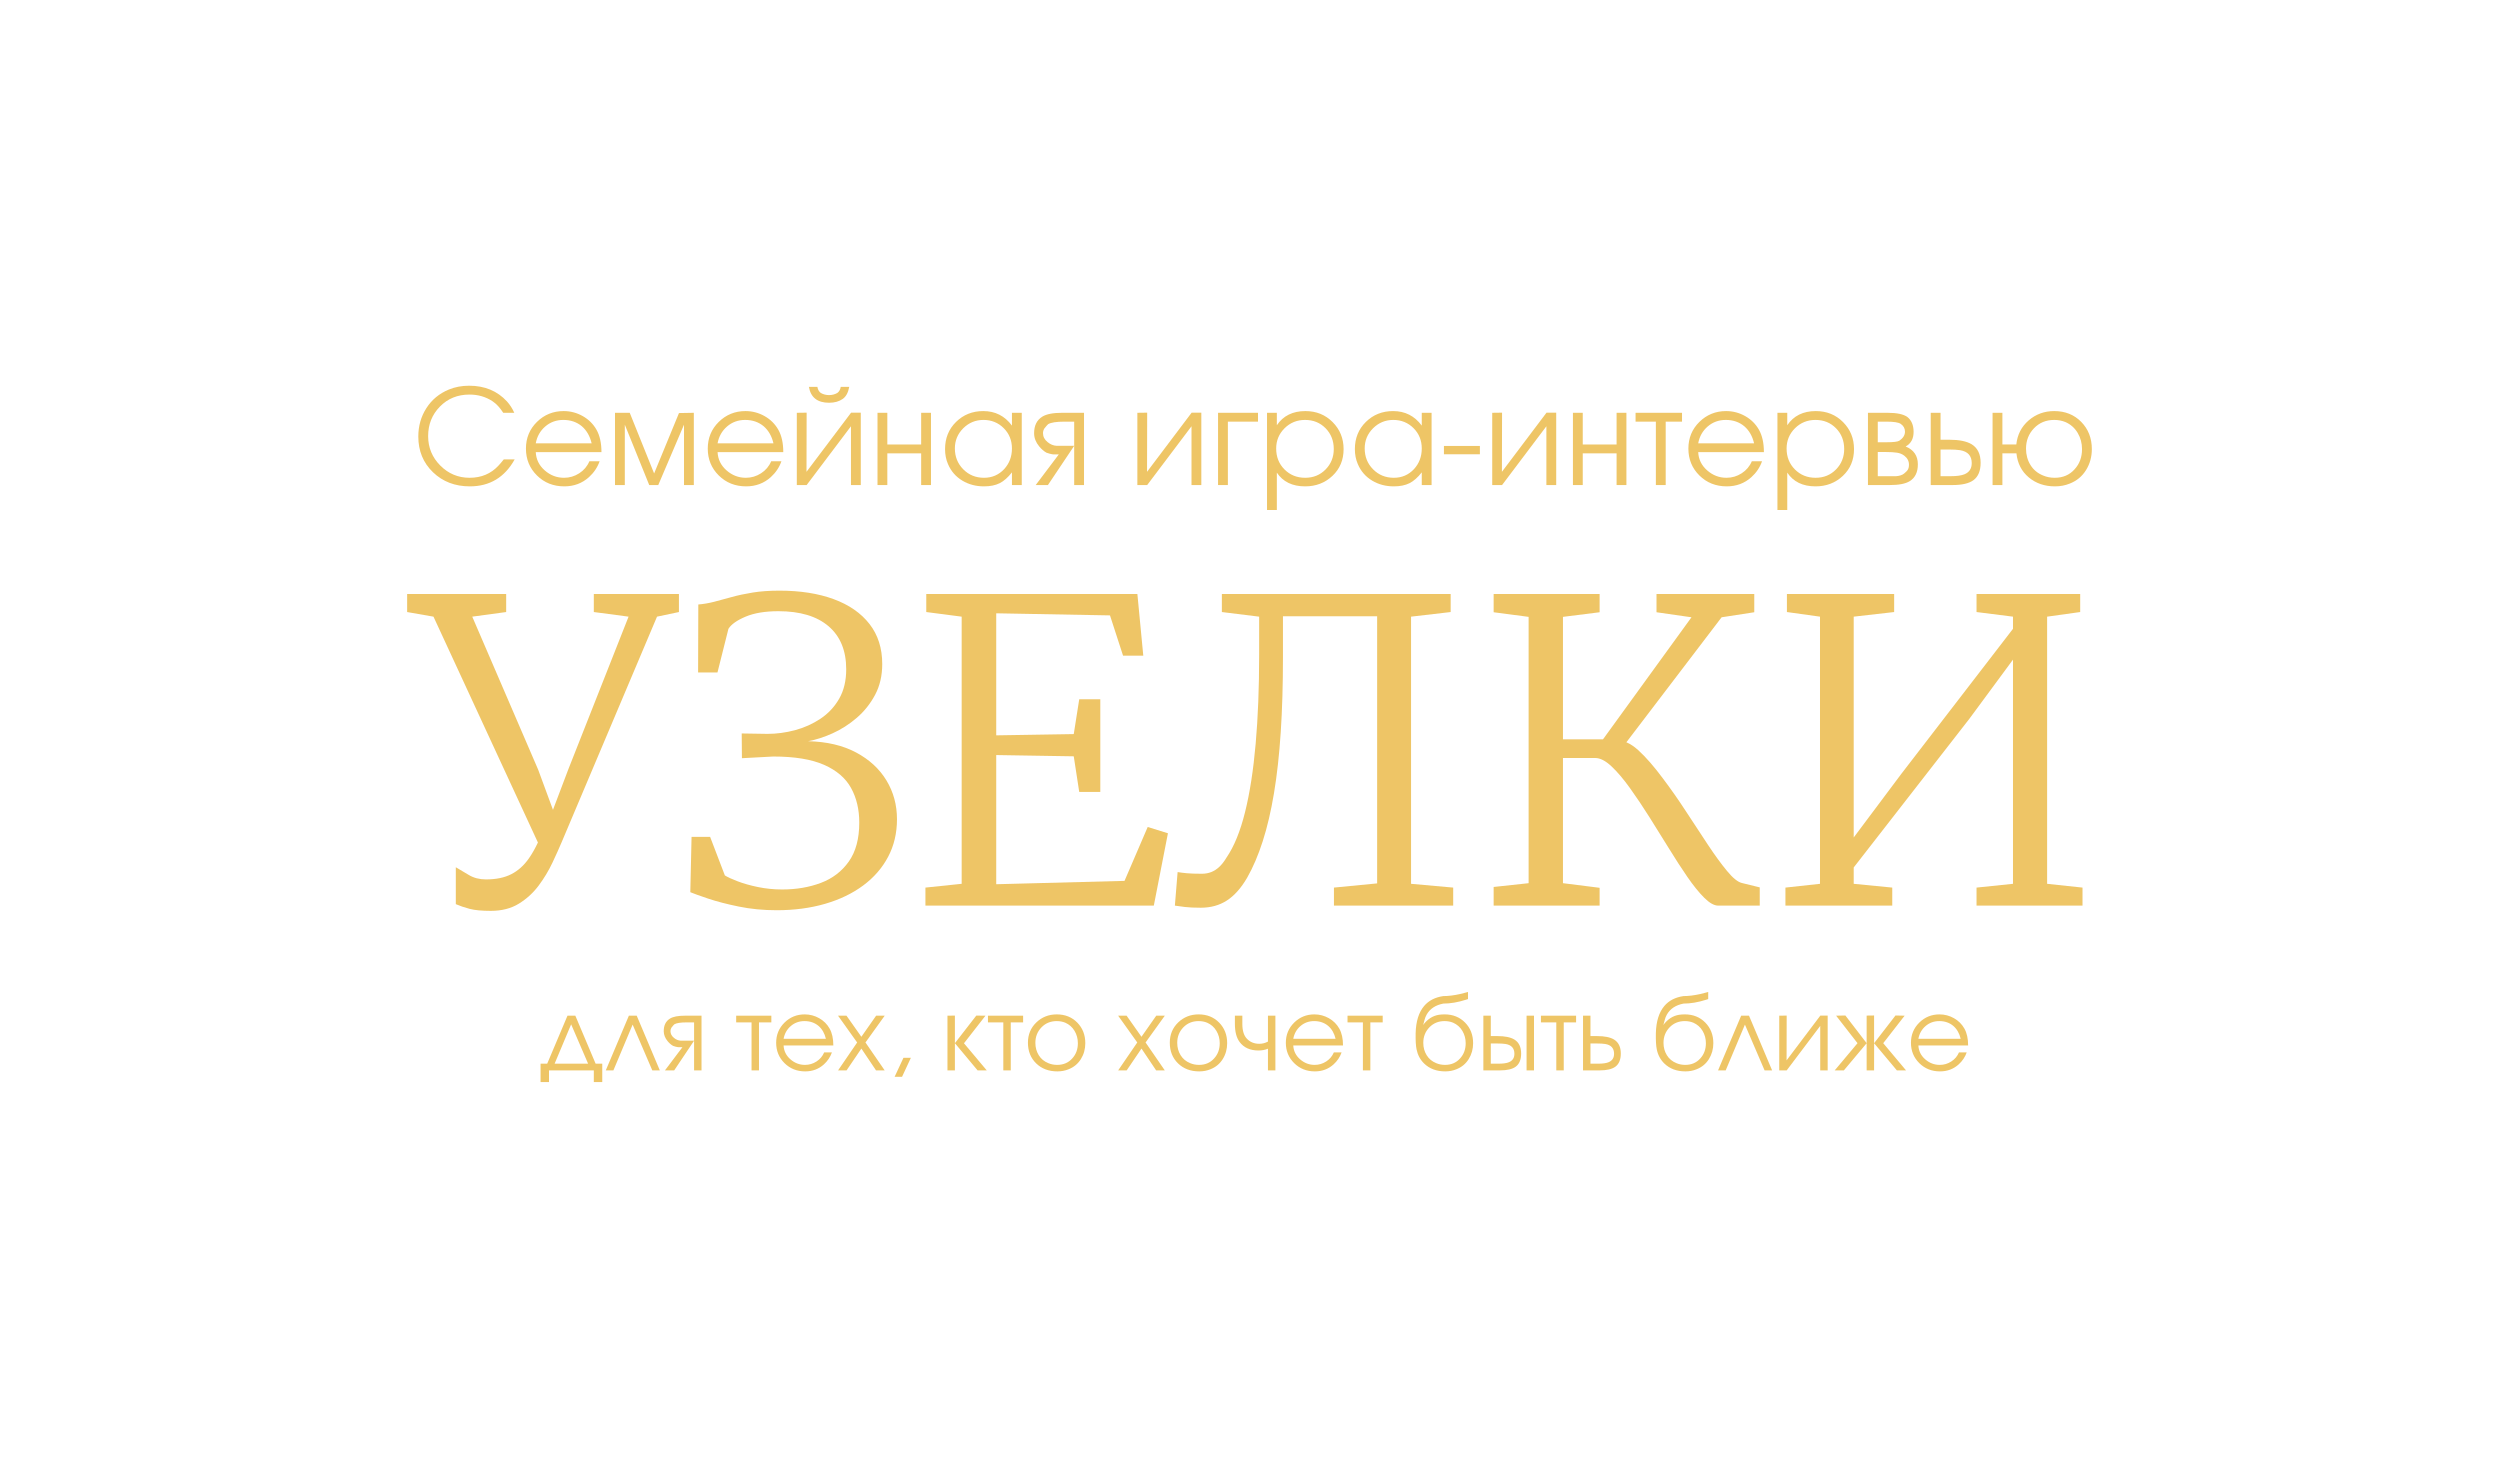 <?xml version="1.0" encoding="UTF-8"?> <svg xmlns="http://www.w3.org/2000/svg" width="700" height="411" viewBox="0 0 700 411" fill="none"><path fill-rule="evenodd" clip-rule="evenodd" d="M144.105 128.637C141.306 133.668 137.12 136.183 131.546 136.183C127.407 136.183 123.97 134.864 121.233 132.227C118.496 129.586 117.128 126.258 117.128 122.239C117.128 119.281 117.883 116.624 119.395 114.269C120.905 111.913 122.999 110.181 125.675 109.072C127.407 108.357 129.303 108 131.359 108C135.72 108 139.25 109.466 141.95 112.401C142.793 113.339 143.474 114.399 143.995 115.581H140.905C139.987 114.141 138.982 113.061 137.891 112.34C136.005 111.098 133.858 110.477 131.452 110.477C128.126 110.477 125.366 111.601 123.171 113.848C120.974 116.096 119.878 118.849 119.878 122.111C119.878 125.321 121.012 128.069 123.283 130.352C125.553 132.637 128.288 133.78 131.49 133.78C134.789 133.78 137.494 132.632 139.603 130.34C140 129.92 140.483 129.353 141.053 128.637H144.105Z" fill="#EEC566"></path><path fill-rule="evenodd" clip-rule="evenodd" d="M165.659 124.127C165.185 122.117 164.276 120.531 162.932 119.364C161.514 118.175 159.784 117.579 157.742 117.579C155.776 117.579 154.083 118.192 152.664 119.42C151.245 120.648 150.362 122.216 150.014 124.127H165.659ZM168.409 126.604H150.014C150.112 128.627 150.949 130.328 152.522 131.708C154.095 133.089 155.897 133.78 157.928 133.78C159.465 133.78 160.883 133.36 162.184 132.521C163.485 131.683 164.432 130.561 165.026 129.156H167.888C167.293 130.857 166.302 132.337 164.915 133.595C163.008 135.32 160.703 136.183 158.004 136.183C154.956 136.183 152.404 135.167 150.348 133.132C148.292 131.097 147.264 128.59 147.264 125.606C147.264 122.647 148.292 120.156 150.348 118.133C152.404 116.112 154.895 115.102 157.818 115.102C159.725 115.102 161.509 115.571 163.168 116.507C164.828 117.444 166.116 118.725 167.034 120.352C167.949 121.98 168.409 124.066 168.409 126.604Z" fill="#EEC566"></path><path fill-rule="evenodd" clip-rule="evenodd" d="M194.271 135.814H191.521V118.911L184.312 135.814H181.785L174.948 118.908V135.814H172.198V115.582H176.326L183.155 132.566L190.116 115.655L194.271 115.582V135.814Z" fill="#EEC566"></path><path fill-rule="evenodd" clip-rule="evenodd" d="M216.568 124.127C216.094 122.117 215.185 120.531 213.841 119.364C212.423 118.175 210.693 117.579 208.651 117.579C206.685 117.579 204.992 118.192 203.573 119.42C202.154 120.648 201.271 122.216 200.923 124.127H216.568ZM219.318 126.604H200.923C201.021 128.627 201.858 130.328 203.431 131.708C205.004 133.089 206.806 133.78 208.837 133.78C210.374 133.78 211.792 133.36 213.092 132.521C214.393 131.683 215.341 130.561 215.935 129.156H218.797C218.202 130.857 217.211 132.337 215.824 133.595C213.917 135.32 211.612 136.183 208.913 136.183C205.864 136.183 203.313 135.167 201.256 133.132C199.2 131.097 198.173 128.59 198.173 125.606C198.173 122.647 199.2 120.156 201.256 118.133C203.313 116.112 205.803 115.102 208.727 115.102C210.634 115.102 212.418 115.571 214.077 116.507C215.737 117.444 217.025 118.725 217.943 120.352C218.858 121.98 219.318 124.066 219.318 126.604Z" fill="#EEC566"></path><path fill-rule="evenodd" clip-rule="evenodd" d="M237.786 108.332C237.49 109.936 236.881 111.057 235.966 111.697C234.949 112.414 233.675 112.771 232.138 112.771C228.892 112.771 227.011 111.292 226.49 108.332H228.869C228.992 109.097 229.314 109.664 229.835 110.034C230.527 110.428 231.296 110.627 232.138 110.627C232.981 110.627 233.749 110.428 234.441 110.034C234.962 109.664 235.284 109.097 235.407 108.332H237.786ZM241.02 135.813H238.269V119.353L225.858 135.813H223.108V115.582L225.858 115.545L225.82 132.105L238.307 115.545H241.02V135.813Z" fill="#EEC566"></path><path fill-rule="evenodd" clip-rule="evenodd" d="M260.676 135.814H257.926V126.938H248.451V135.814H245.701V115.582H248.451V124.459H257.926V115.582H260.676V135.814Z" fill="#EEC566"></path><path fill-rule="evenodd" clip-rule="evenodd" d="M283.344 125.587C283.344 123.313 282.575 121.41 281.035 119.877C279.495 118.345 277.608 117.579 275.372 117.579C273.163 117.579 271.275 118.358 269.711 119.913C268.147 121.471 267.364 123.35 267.364 125.549C267.364 127.872 268.147 129.825 269.711 131.407C271.275 132.989 273.212 133.78 275.523 133.78C277.781 133.78 279.668 132.963 281.184 131.332C282.624 129.751 283.344 127.836 283.344 125.587ZM286.093 135.813H283.344V132.263C282.229 133.693 281.084 134.704 279.907 135.295C278.729 135.888 277.261 136.183 275.503 136.183C273.273 136.183 271.267 135.653 269.483 134.593C267.625 133.483 266.274 131.929 265.432 129.932C264.887 128.676 264.615 127.283 264.615 125.753C264.615 122.696 265.641 120.156 267.699 118.133C269.755 116.112 272.295 115.102 275.317 115.102C278.662 115.102 281.337 116.457 283.344 119.169V115.582H286.093V135.813Z" fill="#EEC566"></path><path fill-rule="evenodd" clip-rule="evenodd" d="M300.773 124.829V118.061H297.997C295.803 118.061 294.297 118.294 293.483 118.763C293.236 118.985 292.879 119.393 292.411 119.983C292.163 120.405 292.04 120.835 292.04 121.278C292.04 122.265 292.472 123.103 293.336 123.794C294.1 124.435 294.951 124.781 295.888 124.829H299.108H300.773ZM303.523 135.814H300.773V124.829L293.416 135.814H289.996L296.463 127.234H294.975C294.852 127.234 294.74 127.222 294.641 127.195C294.269 127.147 293.724 126.999 293.007 126.753C292.263 126.334 291.583 125.741 290.963 124.977C290.045 123.867 289.575 122.673 289.551 121.39C289.527 119.194 290.295 117.617 291.855 116.655C293.019 115.941 294.864 115.582 297.392 115.582H303.523V135.814Z" fill="#EEC566"></path><path fill-rule="evenodd" clip-rule="evenodd" d="M336.371 135.813H333.622V119.353L321.21 135.813H318.46V115.581L321.21 115.545L321.172 132.105L333.658 115.545H336.371V135.813Z" fill="#EEC566"></path><path fill-rule="evenodd" clip-rule="evenodd" d="M352.239 118.061H343.804V135.814H341.054V115.582H352.239V118.061Z" fill="#EEC566"></path><path fill-rule="evenodd" clip-rule="evenodd" d="M373.457 125.735C373.457 123.411 372.695 121.471 371.167 119.913C369.639 118.357 367.721 117.579 365.412 117.579C363.152 117.579 361.241 118.358 359.676 119.913C358.112 121.471 357.329 123.361 357.329 125.587C357.329 127.935 358.105 129.887 359.657 131.444C361.208 133.001 363.139 133.78 365.449 133.78C367.733 133.78 369.639 133.001 371.167 131.444C372.695 129.887 373.457 127.984 373.457 125.735ZM376.207 125.753C376.207 128.787 375.167 131.283 373.085 133.243C371.006 135.203 368.453 136.183 365.431 136.183C361.863 136.183 359.225 134.903 357.516 132.337V142.804H354.765V115.582H357.516V119.059C359.3 116.42 361.963 115.102 365.505 115.102C368.552 115.102 371.097 116.131 373.141 118.189C375.185 120.248 376.207 122.769 376.207 125.753Z" fill="#EEC566"></path><path fill-rule="evenodd" clip-rule="evenodd" d="M398.093 125.587C398.093 123.313 397.324 121.41 395.785 119.877C394.246 118.345 392.359 117.579 390.123 117.579C387.913 117.579 386.025 118.358 384.461 119.913C382.897 121.471 382.115 123.35 382.115 125.549C382.115 127.872 382.897 129.825 384.461 131.407C386.025 132.989 387.963 133.78 390.272 133.78C392.531 133.78 394.417 132.963 395.933 131.332C397.373 129.751 398.093 127.836 398.093 125.587ZM400.844 135.813H398.093V132.263C396.979 133.693 395.833 134.704 394.656 135.295C393.479 135.888 392.012 136.183 390.252 136.183C388.024 136.183 386.017 135.653 384.233 134.593C382.375 133.483 381.025 131.929 380.183 129.932C379.637 128.676 379.364 127.283 379.364 125.753C379.364 122.696 380.392 120.156 382.449 118.133C384.505 116.112 387.044 115.102 390.068 115.102C393.412 115.102 396.087 116.457 398.093 119.169V115.582H400.844V135.813Z" fill="#EEC566"></path><path fill-rule="evenodd" clip-rule="evenodd" d="M414.369 127.195H404.3V124.865H414.369V127.195Z" fill="#EEC566"></path><path fill-rule="evenodd" clip-rule="evenodd" d="M435.738 135.813H432.987V119.353L420.576 135.813H417.825V115.581L420.576 115.545L420.537 132.105L433.025 115.545H435.738V135.813Z" fill="#EEC566"></path><path fill-rule="evenodd" clip-rule="evenodd" d="M455.395 135.814H452.644V126.938H443.169V135.814H440.419V115.582H443.169V124.459H452.644V115.582H455.395V135.814Z" fill="#EEC566"></path><path fill-rule="evenodd" clip-rule="evenodd" d="M470.965 118.061H466.395V135.814H463.644V118.061H457.959V115.582H470.965V118.061Z" fill="#EEC566"></path><path fill-rule="evenodd" clip-rule="evenodd" d="M491.143 124.127C490.67 122.117 489.76 120.531 488.417 119.364C486.999 118.175 485.268 117.579 483.227 117.579C481.26 117.579 479.568 118.192 478.148 119.42C476.73 120.648 475.847 122.216 475.499 124.127H491.143ZM493.894 126.604H475.499C475.596 128.627 476.433 130.328 478.007 131.708C479.58 133.089 481.382 133.78 483.413 133.78C484.949 133.78 486.367 133.36 487.668 132.521C488.97 131.683 489.918 130.561 490.511 129.156H493.372C492.777 130.857 491.787 132.337 490.4 133.595C488.492 135.32 486.188 136.183 483.488 136.183C480.44 136.183 477.888 135.167 475.832 133.132C473.776 131.097 472.749 128.59 472.749 125.606C472.749 122.647 473.776 120.156 475.832 118.133C477.888 116.112 480.379 115.102 483.303 115.102C485.209 115.102 486.993 115.571 488.652 116.507C490.312 117.444 491.6 118.725 492.519 120.352C493.434 121.98 493.893 124.066 493.894 126.604Z" fill="#EEC566"></path><path fill-rule="evenodd" clip-rule="evenodd" d="M516.373 125.735C516.373 123.411 515.611 121.471 514.084 119.913C512.556 118.357 510.639 117.579 508.328 117.579C506.069 117.579 504.157 118.358 502.592 119.913C501.028 121.471 500.247 123.361 500.247 125.587C500.247 127.935 501.023 129.887 502.575 131.444C504.125 133.001 506.056 133.78 508.365 133.78C510.649 133.78 512.556 133.001 514.084 131.444C515.611 129.887 516.373 127.984 516.373 125.735ZM519.124 125.753C519.124 128.787 518.084 131.283 516.003 133.243C513.921 135.203 511.369 136.183 508.348 136.183C504.78 136.183 502.141 134.903 500.432 132.337V142.804H497.683V115.582H500.432V119.059C502.216 116.42 504.879 115.102 508.421 115.102C511.47 115.102 514.015 116.131 516.059 118.189C518.102 120.248 519.124 122.769 519.124 125.753Z" fill="#EEC566"></path><path fill-rule="evenodd" clip-rule="evenodd" d="M534.51 130.118C534.51 129.107 534.078 128.269 533.214 127.603C532.646 127.159 531.961 126.877 531.16 126.753C530.359 126.628 529.364 126.569 528.182 126.569H525.776V133.337H528.551C530.082 133.337 530.859 133.337 530.883 133.337C531.868 133.262 532.615 133.021 533.121 132.615C533.627 132.207 533.967 131.869 534.139 131.598C534.386 131.228 534.51 130.735 534.51 130.118ZM533.394 120.871C533.394 119.961 532.997 119.233 532.204 118.689C531.611 118.27 530.286 118.061 528.228 118.061H525.776V123.83H528.265C530.198 123.83 531.387 123.682 531.833 123.387C532.873 122.672 533.393 121.834 533.394 120.871ZM536.999 130.007C536.999 132.227 536.231 133.805 534.695 134.74C533.53 135.458 531.686 135.814 529.157 135.814H523.027V115.582H528.488C531.139 115.582 532.997 115.977 534.063 116.766C535.201 117.654 535.784 119.01 535.808 120.835C535.834 122.807 535.089 124.2 533.58 125.014C535.859 125.951 536.999 127.617 536.999 130.007Z" fill="#EEC566"></path><path fill-rule="evenodd" clip-rule="evenodd" d="M552.085 129.675C552.085 127.627 551 126.419 548.829 126.05C548.016 125.926 546.991 125.865 545.757 125.865H543.354V133.337H546.128C547.904 133.337 549.224 133.151 550.087 132.782C551.419 132.214 552.085 131.179 552.085 129.675ZM554.576 129.563C554.576 131.832 553.907 133.461 552.569 134.446C551.329 135.358 549.385 135.814 546.735 135.814H540.603V115.582H543.354V123.127H545.843C548.568 123.127 550.637 123.547 552.048 124.386C553.734 125.42 554.576 127.147 554.576 129.563Z" fill="#EEC566"></path><path fill-rule="evenodd" clip-rule="evenodd" d="M582.966 125.772C582.966 124.091 582.556 122.565 581.736 121.193C580.918 119.821 579.775 118.815 578.309 118.172C577.341 117.778 576.297 117.579 575.18 117.579C572.896 117.579 571.008 118.358 569.519 119.913C568.028 121.471 567.284 123.375 567.284 125.624C567.284 127.329 567.699 128.855 568.531 130.201C569.363 131.549 570.549 132.531 572.088 133.15C573.083 133.571 574.163 133.78 575.329 133.78C577.613 133.78 579.464 132.989 580.879 131.407C582.269 129.9 582.965 128.02 582.966 125.772ZM585.715 125.753C585.715 127.923 585.171 129.884 584.083 131.634C582.993 133.385 581.472 134.643 579.519 135.407C578.256 135.924 576.884 136.183 575.4 136.183C572.505 136.183 570.056 135.345 568.054 133.668C566.049 131.992 564.899 129.747 564.603 126.938H560.669V135.813H557.919V115.582H560.669V124.459H564.565C564.861 121.698 566.019 119.447 568.033 117.708C570.051 115.969 572.431 115.102 575.177 115.102C578.245 115.102 580.768 116.112 582.747 118.133C584.725 120.156 585.715 122.696 585.715 125.753Z" fill="#EEC566"></path><path fill-rule="evenodd" clip-rule="evenodd" d="M150.616 235.905L121.375 172.664L114 171.372V166.322H141.727V171.372L132.229 172.664L150.694 215.526L154.833 226.754L159.13 215.409L176.001 172.664L166.268 171.372V166.322H190.1V171.372L183.966 172.664L157.301 235.725C156.592 237.408 155.717 239.356 154.676 241.568C153.633 243.779 152.355 245.904 150.841 247.938C149.327 249.973 147.479 251.666 145.296 253.017C143.113 254.368 140.488 255.042 137.421 255.042C134.903 255.042 132.937 254.856 131.521 254.485C130.105 254.113 128.807 253.673 127.627 253.164V242.83C128.69 243.457 129.909 244.181 131.285 245.002C132.661 245.825 134.254 246.236 136.064 246.236C138.896 246.236 141.264 245.746 143.172 244.768C145.079 243.79 146.721 242.312 148.098 240.334C148.986 239.06 149.827 237.581 150.616 235.905Z" fill="#EEC566"></path><path fill-rule="evenodd" clip-rule="evenodd" d="M217.471 254.865C213.735 254.865 210.195 254.522 206.853 253.838C203.509 253.153 200.648 252.409 198.269 251.606C195.889 250.805 194.229 250.208 193.285 249.816L193.638 234.314H198.83L202.959 245.118C203.706 245.588 204.896 246.137 206.529 246.762C208.16 247.389 210.068 247.928 212.251 248.377C214.434 248.827 216.685 249.053 219.005 249.053C222.977 249.053 226.595 248.436 229.859 247.202C233.124 245.969 235.729 243.973 237.676 241.214C239.624 238.454 240.596 234.824 240.596 230.322C240.596 226.642 239.83 223.413 238.295 220.633C236.762 217.854 234.234 215.692 230.715 214.145C227.195 212.6 222.466 211.826 216.527 211.826L207.738 212.296L207.678 205.368L214.876 205.485C217.432 205.485 219.999 205.142 222.574 204.458C225.15 203.773 227.53 202.706 229.712 201.257C231.894 199.809 233.645 197.94 234.962 195.649C236.28 193.36 236.939 190.61 236.939 187.401C236.939 182.194 235.297 178.181 232.013 175.362C228.729 172.545 224.039 171.136 217.944 171.136C214.246 171.136 211.189 171.645 208.769 172.662C206.352 173.681 204.749 174.816 203.962 176.069L200.894 188.281H195.467L195.526 169.257C196.981 169.138 198.466 168.885 199.98 168.493C201.493 168.102 203.126 167.662 204.876 167.173C206.626 166.682 208.594 166.262 210.776 165.909C212.959 165.558 215.445 165.381 218.238 165.381C224.059 165.381 229.123 166.174 233.429 167.76C237.736 169.345 241.078 171.664 243.457 174.717C245.837 177.77 247.026 181.509 247.026 185.932C247.026 189.181 246.358 192.06 245.021 194.564C243.683 197.069 241.962 199.222 239.859 201.022C237.755 202.823 235.503 204.262 233.104 205.338C230.706 206.414 228.424 207.149 226.262 207.54C231.491 207.657 235.966 208.705 239.682 210.681C243.399 212.658 246.24 215.272 248.207 218.52C250.173 221.769 251.156 225.39 251.156 229.382C251.156 233.257 250.331 236.761 248.679 239.893C247.026 243.025 244.697 245.705 241.688 247.937C238.68 250.169 235.12 251.881 231.01 253.074C226.9 254.268 222.387 254.865 217.471 254.865Z" fill="#EEC566"></path><path fill-rule="evenodd" clip-rule="evenodd" d="M269.267 247.468V172.664L259.356 171.372V166.322H318.467L320.119 183.585H314.455L310.797 172.31L278.941 171.725V205.897L300.651 205.545L302.185 195.797H308.084V221.75H302.185L300.651 211.769L278.941 211.416V247.585L314.867 246.646L321.357 231.557L327.02 233.317L323.068 253.574H259.12V248.525L269.267 247.468Z" fill="#EEC566"></path><path fill-rule="evenodd" clip-rule="evenodd" d="M336.221 254.162C334.412 254.162 332.927 254.093 331.767 253.957C330.607 253.818 329.673 253.692 328.965 253.574L329.732 244.181C330.4 244.297 331.255 244.405 332.299 244.504C333.34 244.601 334.747 244.65 336.516 244.65C337.46 244.65 338.335 244.494 339.141 244.181C339.947 243.868 340.704 243.378 341.413 242.713C342.12 242.048 342.789 241.185 343.417 240.128C345.541 237.037 347.272 232.798 348.609 227.416C349.947 222.034 350.94 215.644 351.588 208.245C352.238 200.848 352.563 192.569 352.563 183.408V172.664L342.12 171.372V166.322H406.187V171.372L395.095 172.664V247.468L406.895 248.525V253.574H373.504V248.525L385.598 247.35V172.546H359.228V184.054C359.228 191.688 359.023 198.666 358.609 204.986C358.195 211.309 357.567 217.005 356.721 222.073C355.875 227.144 354.823 231.634 353.565 235.549C352.305 239.464 350.852 242.869 349.199 245.765C347.508 248.664 345.62 250.786 343.536 252.136C341.452 253.486 339.013 254.162 336.221 254.162Z" fill="#EEC566"></path><path fill-rule="evenodd" clip-rule="evenodd" d="M418.22 253.574V248.349L428.013 247.293V172.722L418.22 171.43V166.322H447.893V171.43L437.63 172.722V207.013H448.837L473.615 172.84L463.821 171.43V166.322H491.195V171.43L482.051 172.84L455.385 207.836C456.485 208.304 457.579 209.029 458.66 210.008C459.741 210.986 460.861 212.141 462.023 213.472C463.183 214.802 464.372 216.29 465.591 217.934C467.754 220.793 469.908 223.864 472.051 227.153C474.195 230.441 476.24 233.553 478.187 236.489C480.133 239.424 481.921 241.881 483.555 243.857C485.187 245.834 486.573 246.961 487.713 247.234L492.728 248.466V253.574H481.107C479.966 253.574 478.657 252.841 477.184 251.373C475.708 249.905 474.136 247.958 472.464 245.53C470.792 243.104 469.061 240.433 467.272 237.516C465.483 234.6 463.684 231.713 461.875 228.854C460.027 225.92 458.196 223.189 456.388 220.665C454.58 218.14 452.849 216.105 451.196 214.559C449.545 213.013 448.031 212.238 446.655 212.238H437.63V247.293L447.893 248.584V253.574H418.22Z" fill="#EEC566"></path><path fill-rule="evenodd" clip-rule="evenodd" d="M499.923 253.574V248.525L509.599 247.468V172.664L500.337 171.372V166.322H530.363V171.372L519.038 172.664V234.492L532.309 216.76L563.636 176.07V172.664L553.429 171.372V166.322H582.455V171.372L573.193 172.664V247.468L583.103 248.525V253.574H553.429V248.525L563.636 247.468V184.7L551.424 201.258L519.038 242.889V247.468L529.833 248.525V253.574H499.923Z" fill="#EEC566"></path><path fill-rule="evenodd" clip-rule="evenodd" d="M164.669 297.833L159.919 286.814L155.291 297.833H164.669ZM168.632 302.984H166.268V299.708H153.721V302.984H151.358V297.833H153.215L158.897 284.393H161.093L166.775 297.833H168.632V302.984Z" fill="#EEC566"></path><path fill-rule="evenodd" clip-rule="evenodd" d="M184.751 299.708H182.645L177.138 286.889L171.751 299.708H169.616L176.086 284.393H178.28L184.751 299.708Z" fill="#EEC566"></path><path fill-rule="evenodd" clip-rule="evenodd" d="M194.343 291.393V286.268H192.242C190.58 286.268 189.44 286.446 188.824 286.8C188.638 286.968 188.367 287.276 188.012 287.725C187.825 288.042 187.732 288.369 187.732 288.705C187.732 289.451 188.059 290.086 188.712 290.608C189.292 291.094 189.936 291.355 190.646 291.393H193.082H194.343ZM196.425 299.708H194.343V291.393L188.773 299.708H186.185L191.079 293.212H189.955C189.861 293.212 189.776 293.203 189.702 293.184C189.421 293.147 189.008 293.035 188.463 292.848C187.901 292.531 187.386 292.083 186.917 291.504C186.223 290.664 185.866 289.759 185.848 288.789C185.828 287.127 186.41 285.932 187.591 285.204C188.473 284.663 189.87 284.393 191.783 284.393H196.425V299.708Z" fill="#EEC566"></path><path fill-rule="evenodd" clip-rule="evenodd" d="M215.975 286.268H212.516V299.708H210.433V286.268H206.13V284.393H215.975V286.268Z" fill="#EEC566"></path><path fill-rule="evenodd" clip-rule="evenodd" d="M231.251 290.861C230.893 289.341 230.204 288.138 229.187 287.256C228.113 286.356 226.803 285.905 225.259 285.905C223.77 285.905 222.488 286.369 221.414 287.299C220.34 288.229 219.672 289.416 219.408 290.861H231.251ZM233.333 292.739H219.408C219.483 294.268 220.116 295.556 221.307 296.601C222.497 297.647 223.862 298.169 225.4 298.169C226.563 298.169 227.637 297.852 228.621 297.217C229.606 296.583 230.323 295.733 230.773 294.669H232.939C232.49 295.957 231.738 297.077 230.689 298.029C229.243 299.336 227.5 299.989 225.456 299.989C223.15 299.989 221.218 299.22 219.662 297.68C218.104 296.139 217.325 294.24 217.325 291.981C217.325 289.741 218.104 287.856 219.662 286.325C221.218 284.794 223.103 284.029 225.315 284.029C226.759 284.029 228.109 284.384 229.366 285.093C230.623 285.802 231.598 286.773 232.292 288.005C232.986 289.239 233.333 290.814 233.333 292.739Z" fill="#EEC566"></path><path fill-rule="evenodd" clip-rule="evenodd" d="M247.708 299.708H245.286L241.185 293.596L237.038 299.708H234.655L240.001 291.894L234.647 284.393H237.018L241.181 290.3L245.316 284.393H247.717L242.331 291.891L247.708 299.708Z" fill="#EEC566"></path><path fill-rule="evenodd" clip-rule="evenodd" d="M255.049 296.18L252.575 301.5H250.496L252.972 296.18H255.049Z" fill="#EEC566"></path><path fill-rule="evenodd" clip-rule="evenodd" d="M276.289 299.709H273.729L267.371 292.093V299.709H265.289V284.393L267.371 284.365V292.093L273.363 284.365L275.935 284.393L269.913 292.116L276.289 299.709Z" fill="#EEC566"></path><path fill-rule="evenodd" clip-rule="evenodd" d="M286.472 286.268H283.012V299.708H280.929V286.268H276.627V284.393H286.472V286.268Z" fill="#EEC566"></path><path fill-rule="evenodd" clip-rule="evenodd" d="M301.804 292.108C301.804 290.836 301.492 289.681 300.871 288.641C300.249 287.604 299.381 286.841 298.271 286.353C297.535 286.054 296.744 285.905 295.896 285.905C294.163 285.905 292.731 286.494 291.6 287.673C290.47 288.851 289.904 290.293 289.904 291.996C289.904 293.287 290.22 294.442 290.85 295.461C291.481 296.481 292.381 297.225 293.549 297.692C294.304 298.011 295.124 298.169 296.009 298.169C297.744 298.169 299.145 297.572 300.22 296.373C301.276 295.233 301.804 293.809 301.804 292.108ZM303.885 292.093C303.885 293.737 303.472 295.22 302.647 296.545C301.821 297.87 300.668 298.822 299.188 299.401C298.231 299.793 297.191 299.989 296.065 299.989C293.645 299.989 291.666 299.242 290.129 297.749C288.591 296.256 287.821 294.324 287.821 291.953C287.821 289.677 288.605 287.787 290.17 286.284C291.737 284.781 293.645 284.029 295.896 284.029C298.221 284.029 300.134 284.794 301.635 286.325C303.136 287.856 303.885 289.778 303.885 292.093Z" fill="#EEC566"></path><path fill-rule="evenodd" clip-rule="evenodd" d="M326.139 299.708H323.716L319.615 293.596L315.468 299.708H313.084L318.431 291.894L313.078 284.393H315.448L319.611 290.3L323.747 284.393H326.147L320.76 291.891L326.139 299.708Z" fill="#EEC566"></path><path fill-rule="evenodd" clip-rule="evenodd" d="M341.525 292.108C341.525 290.836 341.213 289.681 340.592 288.641C339.971 287.604 339.103 286.841 337.992 286.353C337.256 286.054 336.465 285.905 335.617 285.905C333.884 285.905 332.452 286.494 331.321 287.673C330.191 288.851 329.625 290.293 329.625 291.996C329.625 293.287 329.941 294.442 330.572 295.461C331.203 296.481 332.103 297.225 333.271 297.692C334.026 298.011 334.845 298.169 335.731 298.169C337.465 298.169 338.867 297.572 339.941 296.373C340.997 295.233 341.525 293.809 341.525 292.108ZM343.607 292.093C343.607 293.737 343.195 295.22 342.368 296.545C341.543 297.87 340.389 298.822 338.909 299.401C337.952 299.793 336.912 299.989 335.787 299.989C333.367 299.989 331.388 299.242 329.851 297.749C328.312 296.256 327.543 294.324 327.543 291.953C327.543 289.677 328.327 287.787 329.892 286.284C331.459 284.781 333.367 284.029 335.617 284.029C337.943 284.029 339.856 284.794 341.356 286.325C342.858 287.856 343.607 289.778 343.607 292.093Z" fill="#EEC566"></path><path fill-rule="evenodd" clip-rule="evenodd" d="M357.109 299.708H355.028V293.632C354.243 293.968 353.363 294.137 352.391 294.137C350.035 294.137 348.268 293.344 347.091 291.757C346.211 290.58 345.772 288.891 345.772 286.689V284.393H347.855V286.697C347.855 288.589 348.284 289.975 349.143 290.855C350.04 291.792 351.189 292.26 352.589 292.26C353.468 292.26 354.28 292.055 355.028 291.642V284.393H357.109V299.708Z" fill="#EEC566"></path><path fill-rule="evenodd" clip-rule="evenodd" d="M373.962 290.861C373.603 289.341 372.915 288.138 371.897 287.256C370.823 286.356 369.513 285.905 367.969 285.905C366.479 285.905 365.197 286.369 364.124 287.299C363.049 288.229 362.381 289.416 362.117 290.861H373.962ZM376.043 292.739H362.117C362.193 294.268 362.825 295.556 364.017 296.601C365.207 297.647 366.572 298.169 368.109 298.169C369.272 298.169 370.347 297.852 371.331 297.217C372.315 296.583 373.032 295.733 373.483 294.669H375.648C375.199 295.957 374.448 297.077 373.399 298.029C371.953 299.336 370.209 299.989 368.165 299.989C365.86 299.989 363.927 299.22 362.371 297.68C360.813 296.139 360.035 294.24 360.035 291.981C360.035 289.741 360.813 287.856 362.371 286.325C363.927 284.794 365.812 284.029 368.025 284.029C369.47 284.029 370.819 284.384 372.076 285.093C373.332 285.802 374.307 286.773 375.001 288.005C375.695 289.239 376.043 290.814 376.043 292.739Z" fill="#EEC566"></path><path fill-rule="evenodd" clip-rule="evenodd" d="M387.153 286.268H383.695V299.708H381.612V286.268H377.308V284.393H387.153V286.268Z" fill="#EEC566"></path><path fill-rule="evenodd" clip-rule="evenodd" d="M410.392 292.106C410.392 290.835 410.081 289.68 409.461 288.64C408.84 287.602 407.975 286.84 406.865 286.352C406.133 286.053 405.344 285.904 404.497 285.904C402.768 285.904 401.34 286.493 400.212 287.672C399.084 288.849 398.52 290.292 398.52 291.995C398.52 293.285 398.835 294.441 399.465 295.46C400.094 296.48 400.992 297.224 402.157 297.691C402.909 298.009 403.727 298.168 404.611 298.168C406.34 298.168 407.741 297.57 408.812 296.372C409.864 295.232 410.392 293.808 410.392 292.106ZM412.472 292.092C412.472 293.736 412.06 295.218 411.236 296.544C410.411 297.869 409.256 298.821 407.775 299.4C406.819 299.792 405.777 299.988 404.652 299.988C402.234 299.988 400.264 299.249 398.745 297.773C397.657 296.708 396.953 295.39 396.636 293.82C396.428 292.829 396.344 291.325 396.381 289.305C396.457 285.997 397.253 283.446 398.773 281.652C400.048 280.156 401.829 279.24 404.119 278.904C405.526 278.904 407.089 278.713 408.816 278.33C409.472 278.184 410.007 278.048 410.419 277.92L411.038 277.756V279.744L410.419 279.94C408.188 280.649 406.087 281.004 404.119 281.004C401.923 281.433 400.367 282.469 399.448 284.112C399.185 284.578 398.988 285.083 398.857 285.624C398.689 286.315 398.557 286.772 398.464 286.996C399.683 285.372 401.155 284.42 402.88 284.14C403.406 284.067 403.94 284.028 404.483 284.028C406.808 284.028 408.721 284.793 410.223 286.324C411.723 287.854 412.472 289.777 412.472 292.092Z" fill="#EEC566"></path><path fill-rule="evenodd" clip-rule="evenodd" d="M429.52 299.708H427.437V284.393H429.52V299.708ZM424.033 295.06C424.033 293.513 423.212 292.596 421.569 292.316C420.954 292.223 420.177 292.176 419.244 292.176H417.423V297.833H419.525C420.868 297.833 421.867 297.692 422.521 297.412C423.529 296.983 424.033 296.199 424.033 295.06ZM425.919 294.976C425.919 296.694 425.413 297.926 424.4 298.672C423.463 299.363 421.989 299.708 419.983 299.708H415.341V284.393H417.423V290.105H419.307C421.371 290.105 422.936 290.422 424.005 291.057C425.281 291.84 425.919 293.147 425.919 294.976Z" fill="#EEC566"></path><path fill-rule="evenodd" clip-rule="evenodd" d="M441.306 286.268H437.847V299.708H435.764V286.268H431.461V284.393H441.306V286.268Z" fill="#EEC566"></path><path fill-rule="evenodd" clip-rule="evenodd" d="M451.94 295.06C451.94 293.513 451.119 292.596 449.475 292.316C448.86 292.223 448.084 292.176 447.149 292.176H445.329V297.833H447.431C448.775 297.833 449.773 297.692 450.427 297.412C451.436 296.983 451.94 296.199 451.94 295.06ZM453.825 294.976C453.825 296.694 453.319 297.926 452.305 298.672C451.368 299.363 449.896 299.708 447.889 299.708H443.248V284.393H445.329V290.105H447.213C449.277 290.105 450.843 290.422 451.912 291.057C453.188 291.84 453.825 293.147 453.825 294.976Z" fill="#EEC566"></path><path fill-rule="evenodd" clip-rule="evenodd" d="M477.652 292.106C477.652 290.835 477.341 289.68 476.721 288.64C476.1 287.602 475.236 286.84 474.127 286.352C473.393 286.053 472.604 285.904 471.757 285.904C470.028 285.904 468.6 286.493 467.472 287.672C466.344 288.849 465.78 290.292 465.78 291.995C465.78 293.285 466.095 294.441 466.725 295.46C467.355 296.48 468.252 297.224 469.417 297.691C470.169 298.009 470.987 298.168 471.871 298.168C473.6 298.168 475.001 297.57 476.074 296.372C477.125 295.232 477.652 293.808 477.652 292.106ZM479.734 292.092C479.734 293.736 479.32 295.218 478.496 296.544C477.671 297.869 476.517 298.821 475.035 299.4C474.08 299.792 473.037 299.988 471.913 299.988C469.493 299.988 467.525 299.249 466.005 297.773C464.918 296.708 464.213 295.39 463.896 293.82C463.69 292.829 463.604 291.325 463.642 289.305C463.718 285.997 464.515 283.446 466.033 281.652C467.308 280.156 469.089 279.24 471.379 278.904C472.785 278.904 474.351 278.713 476.077 278.33C476.733 278.184 477.267 278.048 477.68 277.92L478.299 277.756V279.744L477.68 279.94C475.448 280.649 473.348 281.004 471.379 281.004C469.184 281.433 467.628 282.469 466.708 284.112C466.445 284.578 466.249 285.083 466.117 285.624C465.95 286.315 465.817 286.772 465.724 286.996C466.943 285.372 468.416 284.42 470.14 284.14C470.665 284.067 471.2 284.028 471.744 284.028C474.07 284.028 475.981 284.793 477.483 286.324C478.983 287.854 479.733 289.777 479.734 292.092Z" fill="#EEC566"></path><path fill-rule="evenodd" clip-rule="evenodd" d="M496.192 299.708H494.084L488.579 286.889L483.192 299.708H481.056L487.527 284.393H489.72L496.192 299.708Z" fill="#EEC566"></path><path fill-rule="evenodd" clip-rule="evenodd" d="M511.748 299.709H509.665V287.249L500.27 299.709H498.188V284.393L500.27 284.365L500.241 296.902L509.695 284.365H511.748V299.709Z" fill="#EEC566"></path><path fill-rule="evenodd" clip-rule="evenodd" d="M533.689 299.708H531.124L524.758 292.116L524.743 299.708H522.661V292.097L516.28 299.708H513.715L520.102 292.092L514.108 284.392L516.697 284.336L522.661 292.089V284.364L524.743 284.336V292.098L530.74 284.336L533.295 284.392L527.303 292.092L533.689 299.708Z" fill="#EEC566"></path><path fill-rule="evenodd" clip-rule="evenodd" d="M548.992 290.861C548.635 289.341 547.945 288.138 546.928 287.256C545.855 286.356 544.544 285.905 543 285.905C541.511 285.905 540.229 286.369 539.155 287.299C538.081 288.229 537.413 289.416 537.148 290.861H548.992ZM551.075 292.739H537.148C537.224 294.268 537.857 295.556 539.048 296.601C540.239 297.647 541.603 298.169 543.14 298.169C544.304 298.169 545.377 297.852 546.361 297.217C547.347 296.583 548.064 295.733 548.515 294.669H550.68C550.231 295.957 549.479 297.077 548.429 298.029C546.984 299.336 545.241 299.989 543.196 299.989C540.891 299.989 538.959 299.22 537.403 297.68C535.846 296.139 535.067 294.24 535.067 291.981C535.067 289.741 535.845 287.856 537.403 286.325C538.959 284.794 540.844 284.029 543.056 284.029C544.5 284.029 545.851 284.384 547.107 285.093C548.363 285.802 549.339 286.773 550.032 288.005C550.727 289.239 551.075 290.814 551.075 292.739Z" fill="#EEC566"></path></svg> 